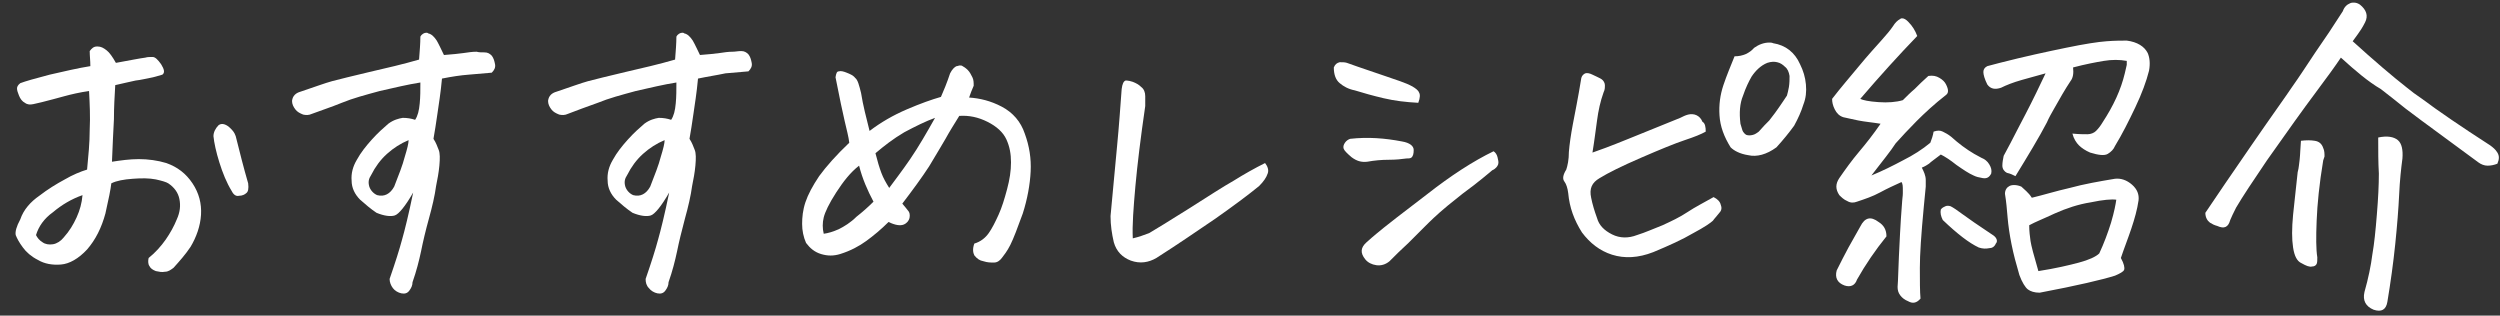 <?xml version="1.0" encoding="utf-8"?>
<!-- Generator: Adobe Illustrator 27.0.1, SVG Export Plug-In . SVG Version: 6.00 Build 0)  -->
<svg version="1.1" id="_レイヤー_2" xmlns="http://www.w3.org/2000/svg" xmlns:xlink="http://www.w3.org/1999/xlink" x="0px"
	 y="0px" viewBox="0 0 381.8 48.2" style="enable-background:new 0 0 381.8 48.2;" xml:space="preserve">
<rect x="0" y="0" width="381.8" height="48.2" fill="#333333" stroke="none"/>
<style type="text/css">
	.st0{fill:#FFFFFF;}
</style>
<g>
	<g>
		<path class="st0" d="M13.3,25.9c0.2-2.1,0.4-4.1,0.4-6.1c0.1-2,0-4-0.1-5.9c-1.4,0.2-2.7,0.5-3.8,0.8s-2.2,0.6-3.4,0.9
			c-0.4,0.1-0.9,0.2-1.3,0.3C4.6,16,4.2,16,3.8,15.7c-0.4-0.2-0.7-0.6-0.9-1.1c-0.2-0.5-0.3-0.8-0.3-1.1c0-0.2,0.1-0.5,0.5-0.8
			c0.8-0.3,2.2-0.7,4.5-1.3c2.2-0.5,4.3-1,6.2-1.3c0-0.8-0.1-1.6-0.1-2.3c0.3-0.4,0.6-0.7,1.1-0.7h0.1c0.5,0,0.9,0.2,1.4,0.6
			c0.4,0.3,0.9,1,1.4,1.9c2.2-0.4,3.7-0.7,4.5-0.8c0.3-0.1,0.7-0.1,1.1-0.1s0.8,0.4,1.3,1.1c0.5,0.8,0.6,1.3,0.2,1.6
			c-0.7,0.2-1.3,0.4-1.9,0.5s-1.3,0.3-2.2,0.4c-0.8,0.2-1.9,0.4-3.1,0.7c-0.1,1.7-0.2,3.4-0.2,5.2c-0.1,1.8-0.2,4-0.3,6.5
			c1.3-0.2,2.7-0.4,4.1-0.4s2.9,0.2,4.2,0.6c1.7,0.6,3,1.6,4,3.1s1.4,3.1,1.3,4.8s-0.7,3.4-1.6,4.9c-0.8,1.2-1.7,2.2-2.6,3.2
			c-0.4,0.3-0.8,0.6-1.3,0.6c-0.5,0.1-0.9,0-1.4-0.1c-0.5-0.2-0.8-0.4-1-0.8c-0.2-0.3-0.2-0.8-0.1-1.2c1-0.8,1.9-1.8,2.6-2.8
			s1.3-2.1,1.7-3.1c0.5-1.1,0.6-2.1,0.4-3.1s-0.8-1.8-1.7-2.4c-0.3-0.2-1-0.4-1.9-0.6c-1-0.2-2.2-0.2-3.5-0.1
			c-1.4,0.1-2.5,0.3-3.3,0.7c-0.1,0.9-0.4,2.4-0.9,4.6c-0.6,2.2-1.5,4-2.8,5.5c-1.3,1.4-2.7,2.2-4,2.3s-2.5-0.1-3.5-0.7
			c-1-0.5-1.8-1.2-2.3-1.9c-0.6-0.8-0.9-1.4-1.1-1.9c-0.1-0.5,0.1-1.3,0.7-2.4C3.6,32,4.7,30.8,6,29.9c1.3-1,2.6-1.8,3.9-2.5
			C11.1,26.7,12.3,26.2,13.3,25.9z M5.5,35.9c0.2,0.4,0.5,0.8,1,1.1c0.4,0.3,1,0.4,1.6,0.3c0.6-0.1,1.2-0.5,1.6-1c0.9-1,1.5-2,2-3.1
			s0.8-2.2,0.9-3.4c-1.7,0.6-3.2,1.5-4.5,2.6C6.7,33.4,5.9,34.6,5.5,35.9z M35.4,29.2c-0.8-1.3-1.4-2.8-1.9-4.4s-0.8-3-0.9-4
			c0-0.6,0.3-1.2,0.8-1.7c0.3-0.2,0.6-0.2,0.9-0.1c0.3,0.1,0.6,0.3,0.9,0.6c0.3,0.3,0.6,0.6,0.8,1.2c0.6,2.4,1.2,4.8,1.9,7.2
			c0.1,0.8,0,1.3-0.3,1.5c-0.2,0.2-0.6,0.4-1.1,0.4C36.1,30,35.7,29.8,35.4,29.2z"/>
		<path class="st0" d="M67.5,12c-0.2,2.2-0.5,4-0.7,5.4s-0.4,2.7-0.6,3.8c0.4,0.6,0.6,1.2,0.8,1.7c0.2,0.5,0.2,1.3,0.1,2.4
			s-0.3,2.1-0.5,3.1c-0.2,1.5-0.6,3.2-1.1,5c-0.5,1.8-0.9,3.5-1.2,5c-0.3,1.4-0.7,3-1.3,4.7c0,0.5-0.2,0.9-0.5,1.3
			c-0.3,0.4-0.7,0.5-1.2,0.4s-1-0.4-1.3-0.8s-0.5-0.9-0.5-1.4c0.9-2.6,1.5-4.5,1.9-6c0.4-1.4,1-3.8,1.7-7.2
			c-1.2,2.1-2.2,3.3-2.8,3.5s-1.6,0.1-2.8-0.4c-0.9-0.6-1.7-1.3-2.5-2c-0.8-0.8-1.3-1.8-1.3-2.9c-0.1-1.1,0.2-2.2,0.8-3.2
			c0.6-1.1,1.4-2.1,2.3-3.1c0.9-1,1.8-1.8,2.5-2.4c0.8-0.6,1.6-0.8,2.2-0.9c0.7,0,1.3,0.1,1.9,0.3c0.4-0.6,0.6-1.4,0.7-2.5
			c0.1-1,0.1-2.1,0.1-3.2c-1.9,0.3-4,0.8-6.2,1.3c-2.2,0.6-4.1,1.1-5.8,1.8s-3.3,1.2-4.6,1.7c-0.4,0.2-0.9,0.2-1.3,0.1
			c-0.5-0.2-0.9-0.4-1.2-0.8s-0.5-0.8-0.5-1.3c0.1-0.8,0.6-1.2,1.3-1.4c2.1-0.7,3.7-1.3,4.8-1.6c1.2-0.3,3.1-0.8,5.7-1.4
			c2.6-0.6,5.2-1.2,7.6-1.9c0.1-1.3,0.2-2.5,0.2-3.5C64.4,5.2,64.8,5,65.1,5c0.1,0,0.2,0,0.3,0.1c0.5,0.1,0.9,0.5,1.3,1.1
			c0.4,0.7,0.7,1.4,1.1,2.2c1.3-0.1,2.3-0.2,3-0.3s1.3-0.2,2-0.2C73.1,8,73.6,8,74,8c0.5,0,0.8,0.2,1.1,0.5c0.3,0.4,0.4,0.8,0.5,1.3
			s-0.1,0.9-0.5,1.3c-1.1,0.1-2.3,0.2-3.5,0.3C70.3,11.5,69,11.7,67.5,12z M62.4,21.4c-1.2,0.5-2.3,1.2-3.3,2.1s-1.8,2-2.4,3.2
			c-0.4,0.6-0.5,1.1-0.3,1.8c0.2,0.6,0.7,1.1,1.2,1.3c1.1,0.3,2-0.2,2.6-1.3c0.7-1.8,1.3-3.3,1.6-4.5C62.2,22.7,62.4,21.9,62.4,21.4
			z"/>
		<path class="st0" d="M106.6,12c-0.2,2.2-0.5,4-0.7,5.4s-0.4,2.7-0.6,3.8c0.4,0.6,0.6,1.2,0.8,1.7c0.2,0.5,0.2,1.3,0.1,2.4
			s-0.3,2.1-0.5,3.1c-0.2,1.5-0.6,3.2-1.1,5c-0.5,1.9-0.9,3.5-1.2,5c-0.3,1.4-0.7,3-1.3,4.7c0,0.5-0.2,0.9-0.5,1.3
			c-0.3,0.4-0.7,0.5-1.2,0.4s-1-0.4-1.3-0.8c-0.4-0.4-0.5-0.9-0.5-1.4c0.9-2.6,1.5-4.5,1.9-6c0.4-1.4,1-3.8,1.7-7.2
			c-1.2,2.1-2.2,3.3-2.8,3.5c-0.6,0.2-1.6,0.1-2.8-0.4c-0.9-0.6-1.7-1.3-2.5-2c-0.8-0.8-1.3-1.8-1.3-2.9c-0.1-1.1,0.2-2.2,0.8-3.2
			c0.6-1.1,1.4-2.1,2.3-3.1s1.8-1.8,2.5-2.4c0.8-0.6,1.6-0.8,2.2-0.9c0.7,0,1.3,0.1,1.9,0.3c0.4-0.6,0.6-1.4,0.7-2.5
			c0.1-1,0.1-2.1,0.1-3.2c-1.9,0.3-4,0.8-6.2,1.3c-2.2,0.6-4.1,1.1-5.8,1.8c-1.7,0.6-3.3,1.2-4.6,1.7c-0.4,0.2-0.9,0.2-1.3,0.1
			c-0.5-0.2-0.9-0.4-1.2-0.8c-0.3-0.4-0.5-0.8-0.5-1.3c0.1-0.8,0.6-1.2,1.3-1.4c2.1-0.7,3.7-1.3,4.8-1.6c1.2-0.3,3.1-0.8,5.7-1.4
			s5.2-1.2,7.6-1.9c0.1-1.3,0.2-2.5,0.2-3.5c0.2-0.4,0.6-0.6,0.9-0.6c0.1,0,0.2,0,0.3,0.1c0.5,0.1,0.9,0.5,1.3,1.1
			c0.4,0.7,0.7,1.4,1.1,2.2c1.3-0.1,2.3-0.2,3-0.3s1.3-0.2,2-0.2c0.4,0,0.8-0.1,1.3-0.1s0.8,0.2,1.1,0.5c0.3,0.4,0.4,0.8,0.5,1.3
			s-0.1,0.9-0.5,1.3c-1.1,0.1-2.3,0.2-3.5,0.3C109.4,11.5,108,11.7,106.6,12z M101.5,21.4c-1.2,0.5-2.3,1.2-3.3,2.1s-1.8,2-2.4,3.2
			c-0.4,0.6-0.5,1.1-0.3,1.8c0.2,0.6,0.7,1.1,1.2,1.3c1.1,0.3,2-0.2,2.6-1.3c0.7-1.8,1.3-3.3,1.6-4.5
			C101.3,22.7,101.5,21.9,101.5,21.4z"/>
		<path class="st0" d="M148.8,37.2c1-0.3,1.7-0.9,2.2-1.6c0.5-0.7,1-1.7,1.5-2.8c0.5-1.1,0.9-2.4,1.3-3.9c0.4-1.5,0.6-2.8,0.6-4.1
			c0-1.3-0.2-2.4-0.7-3.5s-1.5-2-2.9-2.7s-2.8-1-4.3-0.9c-0.8,1.3-1.5,2.4-2.1,3.5c-0.6,1-1.4,2.4-2.5,4.2c-1.1,1.7-2.5,3.6-4.1,5.7
			c0.4,0.5,0.7,0.8,0.9,1.1c0.2,0.2,0.3,0.6,0.2,1.1c-0.1,0.4-0.4,0.8-0.9,1s-1.3,0.1-2.3-0.4c-1.1,1.1-2.3,2.1-3.4,2.9
			c-1.1,0.8-2.4,1.5-4,2c-1,0.3-1.9,0.3-2.9,0s-1.7-0.9-2.3-1.7c-0.4-0.9-0.6-1.9-0.6-2.9s0.1-2.1,0.5-3.3s1.1-2.5,2.1-4
			c1.1-1.5,2.6-3.2,4.6-5.1c-0.1-0.9-0.4-2-0.7-3.3s-0.8-3.6-1.4-6.7c0.1-0.6,0.2-0.9,0.5-0.9c0.3-0.1,0.7,0,1.2,0.2s1,0.4,1.3,0.8
			c0.4,0.3,0.6,1.1,0.9,2.3c0.3,1.9,0.8,3.8,1.3,5.8c1.7-1.3,3.6-2.4,5.7-3.3c2.1-0.9,3.8-1.5,5.2-1.9c0.4-0.9,0.9-2.1,1.4-3.6
			c0.3-0.6,0.7-1,1-1.1c0.2,0,0.3-0.1,0.5-0.1c0.1,0,0.3,0,0.4,0.1c0.2,0.1,0.5,0.3,0.8,0.6s0.5,0.7,0.7,1.1
			c0.2,0.4,0.2,0.8,0.2,1.3c-0.3,0.7-0.5,1.2-0.7,1.8c1.6,0.1,3.3,0.5,5,1.4s2.9,2.3,3.5,4.1c0.7,1.9,1,3.8,0.9,5.8
			s-0.5,4.2-1.2,6.4c-0.8,2.2-1.4,3.8-1.9,4.8s-1,1.6-1.3,2s-0.7,0.7-1.2,0.7s-1,0-1.6-0.2c-0.6-0.1-1-0.4-1.4-0.9
			C148.6,38.6,148.5,38,148.8,37.2z M133.4,30.8c-0.9-1.7-1.7-3.5-2.2-5.5c-1.3,1-2.4,2.4-3.5,4.1c-1.1,1.7-1.7,3-1.9,3.8
			s-0.2,1.7,0,2.5c0.7-0.1,1.4-0.3,2.3-0.7c0.8-0.4,1.8-1,2.7-1.9C131.7,32.4,132.6,31.6,133.4,30.8z M133.7,23.4
			c0.3,1.2,0.6,2.2,0.9,3c0.3,0.8,0.7,1.5,1.2,2.3c0.8-1.1,1.9-2.5,3.2-4.4s2.5-4,3.8-6.3c-1.4,0.5-3,1.3-4.7,2.2
			C136.4,21.2,135,22.3,133.7,23.4z"/>
		<path class="st0" d="M174.9,16.2c-0.7,4.8-1.2,8.9-1.5,12.2c-0.3,3.4-0.5,6-0.4,8c0.9-0.2,1.7-0.5,2.5-0.8c1-0.6,3-1.8,6-3.7
			c3-1.9,5.3-3.4,6.9-4.3c1.6-1,3.2-1.9,4.8-2.7c0.4,0.5,0.6,1.1,0.4,1.6c-0.2,0.6-0.6,1.2-1.3,1.9c-1.7,1.4-4,3.1-6.7,5
			c-2.8,1.9-5.7,3.9-9,6c-1.2,0.7-2.5,0.9-3.9,0.4c-1.3-0.5-2.2-1.4-2.6-2.8c-0.3-1.3-0.5-2.6-0.5-4c0.4-4.1,0.7-7.7,1-10.7
			c0.3-3.1,0.5-6,0.7-8.7c0.1-0.8,0.3-1.2,0.6-1.3c0,0,0.1,0,0.2,0c0.2,0,0.6,0.1,0.9,0.2c0.5,0.2,0.9,0.4,1.3,0.8
			c0.4,0.3,0.6,0.8,0.6,1.4C174.9,15.3,174.9,15.8,174.9,16.2z"/>
		<path class="st0" d="M216.6,15.7c-1.9-0.1-3.6-0.3-5.3-0.7s-3.1-0.8-4.4-1.2c-1-0.2-1.7-0.6-2.3-1.1s-0.9-1.3-0.9-2.4
			c0.2-0.5,0.5-0.7,0.9-0.8c0.4,0,0.8,0,1.1,0.1c2.2,0.8,4.1,1.4,5.8,2s3.1,1,4.2,1.6c0.5,0.3,0.9,0.6,1,0.9
			C216.9,14.4,216.9,14.9,216.6,15.7z M214.8,24.2c-0.7,0.1-1.6,0.2-2.7,0.2c-1.1,0-2.2,0.1-3.3,0.3c-0.9,0.1-1.6-0.1-2.4-0.7
			c-0.7-0.6-1.1-1-1.2-1.3c-0.1-0.3,0-0.6,0.2-0.9s0.5-0.5,0.8-0.6c2.7-0.3,5.3-0.1,7.9,0.4c1.2,0.2,1.8,0.7,1.8,1.3s-0.1,1-0.4,1.2
			C215.3,24.2,215.1,24.2,214.8,24.2z M228.1,23.1c0.3,0.2,0.5,0.5,0.6,0.9s0.2,0.8,0.1,1.1c-0.1,0.3-0.4,0.7-0.9,0.9
			c-0.8,0.7-1.7,1.4-2.7,2.2c-1.1,0.8-2.4,1.8-4.1,3.2c-1.7,1.4-2.8,2.5-3.5,3.2s-1.6,1.6-2.5,2.5c-1,0.9-2,1.9-2.9,2.8
			c-0.6,0.5-1.3,0.7-2,0.6c-0.7-0.1-1.3-0.4-1.7-0.9c-0.8-1-0.7-1.8,0.2-2.6c1.1-1,2-1.7,2.6-2.2s2.8-2.2,6.6-5.1
			C221.6,26.8,225,24.6,228.1,23.1z"/>
		<path class="st0" d="M260.5,20.1c-0.7,0.4-1.7,0.8-3.2,1.3s-3.7,1.4-6.7,2.7c-3,1.3-5,2.3-6.3,3.1c-1.2,0.7-1.6,1.6-1.3,3
			c0.2,1,0.5,2,0.9,3.1c0.3,1.1,1.1,1.9,2.3,2.5s2.5,0.6,3.8,0.1c1.3-0.4,2.6-1,3.9-1.5c1.3-0.6,2.6-1.2,3.8-2s2.6-1.5,4-2.3
			c0.6,0.3,1,0.7,1.1,1.2c0.2,0.5,0.1,0.9-0.3,1.3c-0.3,0.4-0.7,0.8-0.9,1.1c-0.3,0.3-1.3,1-3,1.9c-1.7,1-3.7,1.9-6.1,2.9
			c-2.3,0.9-4.4,1-6.3,0.4s-3.4-1.8-4.6-3.4c-1.2-1.9-1.9-3.8-2.1-6c-0.1-0.8-0.3-1.4-0.6-1.8s-0.2-1,0.3-1.8
			c0.2-0.6,0.4-1.5,0.4-2.7c0.1-1.2,0.3-2.6,0.6-4.2s0.8-4,1.3-7.1c0.1-0.4,0.4-0.6,0.6-0.7c0.3-0.1,0.7,0,1.1,0.2
			c0.4,0.2,0.9,0.4,1.4,0.7c0.3,0.2,0.5,0.6,0.5,0.9c0,0.4,0,0.7-0.2,1.1c-0.5,1.4-0.8,2.8-1,4.3c-0.2,1.4-0.4,3.1-0.7,4.9
			c0.9-0.3,2.8-1,5.5-2.1s5.4-2.2,7.9-3.2c0.4-0.2,0.8-0.4,1.2-0.5c0.4-0.1,0.9-0.1,1.3,0.1s0.7,0.5,0.9,1
			C260.4,18.8,260.5,19.4,260.5,20.1z M264.9,8.6c1.3,0,2.3-0.5,3-1.3c0.7-0.5,1.5-0.8,2.3-0.8c0.2,0,0.4,0,0.6,0.1
			c1.9,0.3,3.3,1.4,4.1,3.2c0.5,1,0.8,2,0.9,3.1s0,2.1-0.4,3.1c-0.3,1-0.8,2.1-1.4,3.2c-0.8,1.1-1.7,2.2-2.7,3.3
			c-1.5,1.1-3,1.5-4.3,1.2c-1.3-0.2-2.2-0.7-2.7-1.2c-1-1.6-1.6-3.2-1.7-4.9c-0.1-1.6,0.1-3.1,0.6-4.6
			C263.7,11.5,264.3,10.1,264.9,8.6z M273.3,11.6c-0.1-0.6-0.3-1.1-0.7-1.4c-0.3-0.3-0.7-0.6-1.2-0.7c-0.4-0.1-0.9-0.1-1.5,0.1
			c-1,0.4-1.8,1.2-2.4,2.1c-0.4,0.7-0.9,1.7-1.3,2.9c-0.5,1.2-0.6,2.6-0.4,4.3c0.1,0.3,0.2,0.7,0.3,1c0.1,0.3,0.4,0.6,0.6,0.7
			c0.3,0.1,0.6,0.1,1,0s0.6-0.3,0.9-0.5c0.6-0.7,1.1-1.2,1.6-1.7c0.4-0.5,1.1-1.4,2.1-2.9c0.2-0.3,0.4-0.6,0.6-0.9
			c0.1-0.3,0.2-0.8,0.3-1.3C273.3,12.7,273.3,12.1,273.3,11.6z"/>
		<path class="st0" d="M285.8,26.8c1.7-0.7,3.3-1.5,4.8-2.3c1.6-0.8,3-1.7,4.2-2.7c0.2-0.5,0.4-1.1,0.5-1.7c0.6-0.2,1-0.2,1.4,0
			s0.8,0.4,1.3,0.8c1.1,1,2.3,1.9,3.5,2.6l1.1,0.6c0.5,0.2,0.9,0.5,1.2,1c0.3,0.5,0.4,0.9,0.3,1.4c-0.3,0.6-0.7,0.8-1.3,0.7
			c-0.6-0.1-1-0.2-1.4-0.4c-0.7-0.3-1.6-0.9-2.6-1.6c-1-0.8-1.8-1.3-2.4-1.6c-0.9,0.7-1.5,1.1-1.8,1.4c-0.3,0.2-0.6,0.4-1.1,0.6
			c0.3,0.6,0.6,1.2,0.6,1.9c0,0.3,0,0.6,0,1c-0.1,1.1-0.2,2.1-0.3,3.1c-0.4,4.2-0.6,7.3-0.6,9.3s0,3.6,0.1,4.7
			c-0.6,0.7-1.2,0.8-1.9,0.4c-0.5-0.2-0.9-0.5-1.2-0.9c-0.3-0.4-0.4-0.8-0.4-1.3c0.1-1.2,0.1-2.7,0.2-4.6s0.2-4.7,0.5-8.5
			c0-0.3,0.1-0.7,0.1-1.2v-0.4c0-0.6,0-1-0.2-1.3c-1.1,0.5-2.2,1-3.3,1.6s-2.3,1-3.5,1.4c-0.5,0.2-1,0.2-1.5-0.1
			c-0.5-0.2-0.9-0.6-1.2-0.9c-0.6-0.9-0.6-1.7,0-2.6c0.9-1.3,1.9-2.7,3-4s2.2-2.7,3.3-4.3c-1.2-0.2-2.4-0.3-3.4-0.5
			s-1.8-0.4-2.3-0.5c-0.6-0.2-1-0.6-1.3-1.2s-0.4-1.1-0.4-1.6c1.3-1.7,2.7-3.3,4.1-5s2.6-3,3.4-3.9s1.4-1.6,1.8-2.2
			c0.3-0.5,0.7-0.9,1.1-1.1c0.1-0.1,0.2-0.1,0.3-0.1c0.3,0,0.6,0.2,0.9,0.5c0.7,0.7,1.1,1.4,1.4,2.2c-2.8,2.9-5.7,6.1-8.7,9.6
			c0.4,0.2,1.3,0.4,2.8,0.5c1.4,0.1,2.7,0,3.7-0.3c0.6-0.6,1.2-1.2,1.8-1.7c0.6-0.6,1.3-1.3,2.1-2c0.7-0.1,1.2,0,1.7,0.3
			s0.8,0.6,1,1c0.4,0.8,0.4,1.3,0,1.6c-1.8,1.4-3.3,2.8-4.5,4c-1.2,1.2-2.3,2.4-3.2,3.4C288.8,23,287.5,24.6,285.8,26.8z
			 M288.1,36.1c-1.7,2.1-3.2,4.3-4.5,6.6c-0.3,0.9-1,1.2-1.9,0.9c-1.1-0.4-1.5-1.2-1.2-2.3c0.6-1.2,1.2-2.4,1.8-3.5
			c0.6-1.1,1.2-2.1,1.8-3.2c0.7-1.4,1.6-1.6,2.8-0.7C287.7,34.4,288.1,35.1,288.1,36.1z M303.8,37.9c-0.5,0.1-1,0.1-1.6-0.1
			c-1.5-0.7-3.3-2.1-5.5-4.2c-0.3-0.6-0.4-1.1-0.3-1.6c0.2-0.3,0.5-0.4,0.7-0.5s0.5-0.1,0.8,0c0.4,0.2,1,0.6,1.8,1.2
			c0.8,0.6,2.4,1.7,4.8,3.3c0.5,0.4,0.6,0.9,0.3,1.2C304.6,37.7,304.2,37.9,303.8,37.9z M307.8,26.9c-0.4-0.2-0.8-0.4-1.3-0.5
			c-0.4-0.2-0.7-0.6-0.7-1.1s0.1-1,0.2-1.5c0.7-1.3,1.4-2.6,2.1-4l1.2-2.3c1.2-2.3,2.2-4.4,3.1-6.3l-3.6,1c-1.4,0.4-2.4,0.8-3.2,1.2
			c-0.9,0.3-1.6,0.2-2.1-0.5c-0.4-0.8-0.6-1.5-0.6-1.9s0.2-0.7,0.6-0.9c0.4-0.1,1.1-0.3,1.9-0.5c3.9-1,7.2-1.7,10.1-2.3
			s4.9-0.9,6.2-1c1.3-0.1,2.3-0.1,3.1-0.1c1.6,0.2,2.7,0.9,3.2,1.9c0.3,0.7,0.4,1.6,0.2,2.7c-0.4,1.6-1.1,3.5-2.1,5.6
			s-2,4.1-3.1,5.9c-0.2,0.5-0.6,0.9-1.1,1.2c-0.5,0.3-1.4,0.2-2.7-0.2c-0.7-0.3-1.3-0.7-1.7-1.1c-0.4-0.4-0.8-1-1-1.8
			c1,0.1,1.7,0.1,2.3,0.1c0.5,0,1-0.2,1.3-0.5c0.4-0.4,0.7-0.8,1-1.3c1.7-2.6,2.8-5,3.4-7.5c0.1-0.4,0.2-0.9,0.3-1.3V9.3
			c-1.1-0.2-2.3-0.2-3.5,0s-2.8,0.5-4.7,1c0.1,0.9,0,1.6-0.4,2.1c-0.8,1.2-1.6,2.6-2.5,4.2c-0.4,0.7-0.8,1.4-1.1,2.1
			C311.4,21,309.7,23.8,307.8,26.9z M310.3,30.2c1.7-0.4,3.6-1,5.8-1.5c2.2-0.6,4.5-1,6.9-1.4c0.9-0.1,1.8,0.2,2.6,0.9
			s1.1,1.5,1,2.4c-0.2,1.4-0.6,2.8-1.1,4.3s-1.1,3-1.6,4.5c0.5,0.9,0.6,1.5,0.5,1.8s-0.7,0.6-1.4,0.9c-1.9,0.6-5.7,1.5-11.5,2.6
			c-0.8,0-1.4-0.2-1.8-0.5s-0.9-1.1-1.3-2.2c-0.5-1.7-0.9-3.2-1.2-4.7c-0.3-1.5-0.5-2.9-0.6-4.1s-0.2-2.4-0.4-3.6
			c0-0.6,0.3-1,0.7-1.2c0.4-0.2,1.1-0.2,1.8,0.1C309.1,28.9,309.8,29.4,310.3,30.2z M323.2,30.5c-0.7-0.1-2,0-3.9,0.4
			c-1.9,0.3-3.7,0.9-5.5,1.7c-1.7,0.8-3,1.3-3.9,1.8c0,0.9,0.1,1.7,0.2,2.4s0.5,2.2,1.2,4.6c2.6-0.4,4.7-0.9,6.2-1.3
			c1.5-0.4,2.6-0.9,3.1-1.4c0.7-1.5,1.3-3.1,1.8-4.7C322.9,32.3,323.1,31.2,323.2,30.5z"/>
		<path class="st0" d="M357.5,8.8c-0.8,1.2-2.1,3-3.9,5.4s-4.3,5.9-7.4,10.3c-2.1,3.1-3.7,5.5-4.7,7.2c-0.4,0.8-0.7,1.4-0.9,1.9
			c-0.3,1.1-0.9,1.4-2,0.9c-0.4-0.1-0.8-0.3-1.1-0.5c-0.4-0.3-0.7-0.8-0.7-1.5c1.6-2.4,4-5.9,7.1-10.4s5.2-7.4,6.2-8.9
			c1-1.4,2.1-3.1,3.5-5.2c1.4-2,2.8-4.1,4.2-6.3c0.2-0.6,0.6-1,1.1-1.2c0.2-0.1,0.4-0.1,0.6-0.1c0.3,0,0.6,0.1,0.9,0.3
			c1,0.8,1.3,1.7,0.8,2.7c-0.4,0.8-0.8,1.4-1.1,1.8c-0.3,0.4-0.6,0.8-0.8,1.1c3.2,2.9,6,5.3,8.3,7.1c0.6,0.5,1.4,1.1,2.3,1.7
			c2.4,1.8,5.9,4.2,10.4,7.1c0.4,0.3,0.8,0.6,1.1,1.1c0.3,0.5,0.3,1,0,1.7c-0.5,0.2-1,0.3-1.5,0.3s-1-0.2-1.4-0.5l-8.7-6.4
			c-0.8-0.6-1.6-1.2-2.4-1.8c-1.4-1.1-2.6-2.1-3.8-3C361.7,12.5,359.7,10.8,357.5,8.8z M351.2,24.4c0.1-0.9,0.1-1.8,0.2-2.9
			c0.8-0.1,1.5-0.1,2.1,0c0.7,0.1,1.1,0.5,1.3,1.1c0.2,0.4,0.2,0.9,0.2,1.3l-0.2,0.6c-0.6,3.6-0.9,6.7-1,9.2s-0.1,4.4,0.1,5.6
			c0,0.4,0,0.8-0.1,1s-0.3,0.4-0.7,0.4c-0.4,0.1-0.9-0.1-1.6-0.5c-0.7-0.3-1.1-1.1-1.3-2.4c-0.2-1.3-0.2-2.9,0-5
			c0.2-1.7,0.4-3.9,0.7-6.5C351.1,25.6,351.1,25,351.2,24.4z M363.2,21c1.4-0.3,2.4-0.1,3,0.4s0.8,1.5,0.7,2.8
			c-0.2,1.5-0.4,3.3-0.5,5.5c-0.1,2.1-0.3,4.7-0.6,7.6c-0.3,2.9-0.7,5.8-1.2,8.8c-0.2,1.2-0.9,1.6-2.1,1.2c-1.2-0.5-1.7-1.4-1.4-2.7
			c0.6-2.1,1-4.1,1.2-5.7c0.3-1.7,0.5-3.7,0.7-6.2c0.2-2.4,0.3-4.5,0.3-6.2C363.2,24.8,363.2,23,363.2,21z"/>
	</g>
</g>
</svg>
